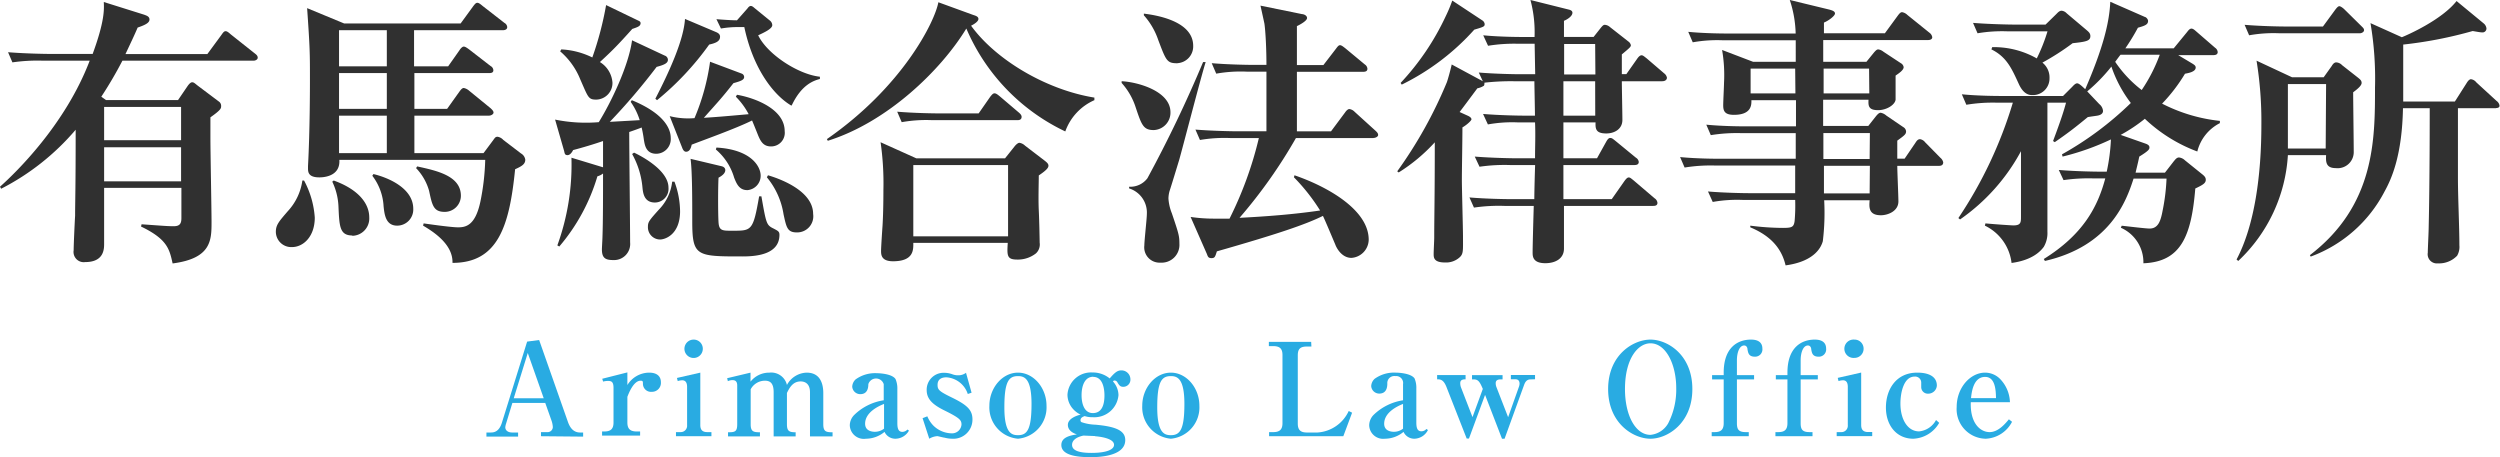 <?xml version="1.0" encoding="UTF-8"?> <svg xmlns="http://www.w3.org/2000/svg" viewBox="0 0 310.22 56.75"><defs><style>.cls-1{fill:#303030;}.cls-2{fill:#29abe2;}</style></defs><g id="レイヤー_2" data-name="レイヤー 2"><g id="レイヤー_1-2" data-name="レイヤー 1"><path class="cls-1" d="M31.47,7.53H15.19A50.31,50.31,0,0,1,12.57,12l.59.42h8.93l1.22-1.79c.11-.14.32-.42.53-.42s.31.11.66.39l2.66,2a.64.64,0,0,1,.28.56c0,.28,0,.46-1.33,1.4,0,.67,0,1.16,0,2.63,0,1.64.14,8.85.14,10.32,0,2.28,0,4.55-4.83,5.18-.39-1.75-.63-3-3.92-4.58l.07-.28c2.94.21,3.25.24,4,.24s.94-.35.94-1V23.31H12.92c0,1.09,0,6,0,6.93,0,.63,0,2.28-2.34,2.28a1.27,1.27,0,0,1-1.44-1.47c0-.7.14-3.68.18-4.27,0-1.75.07-3.12.07-10.68A30.15,30.15,0,0,1,.14,23.42L0,23.17c2-1.78,8.12-7.73,11.13-15.64H5.32a21.51,21.51,0,0,0-3.78.21L1,6.48c2.14.17,4.59.21,5,.21h5.5C13,2.59,12.92,1.16,12.88.25l5,1.57c.28.11.67.21.67.6s-.46.66-1.47,1c-.35.84-.77,1.71-1.51,3.29H25.73l1.75-2.38c.24-.35.35-.46.52-.46s.35.14.63.39l3,2.38c.18.14.35.28.35.52S31.68,7.53,31.47,7.53Zm-9,5.74H12.92V17.4h9.55Zm0,5H12.92v4.23h9.55Z"></path><path class="cls-1" d="M36.23,30.66a1.91,1.91,0,0,1-2-1.89c0-.87.39-1.29,1.47-2.55a7,7,0,0,0,1.82-3.82h.21A11.3,11.3,0,0,1,39.06,27C39.06,29.37,37.63,30.66,36.23,30.66ZM63.92,21c-.7,7-2.1,11.62-7.77,11.62C56.21,30.52,54.22,29,52.5,28l.07-.28c1.44.21,3.54.49,4.27.49.95,0,2.14-.21,2.77-3.19a29.34,29.34,0,0,0,.6-5.18H42.11c.14,2.17-2.21,2.17-2.49,2.17-1.4,0-1.4-.7-1.4-1.15,0-.07,0-.18,0-.25.24-4.41.24-9.94.24-10.78,0-3.25,0-3.81-.35-8.82L42.7,2.91H57.16L58.67.84c.31-.42.41-.49.56-.49s.28.07.66.39l2.7,2.1a.65.65,0,0,1,.35.52c0,.32-.32.39-.56.39h-11V8.23h4.23l1.41-2c.1-.17.34-.45.52-.45s.38.14.67.35l2.66,2.06a.63.63,0,0,1,.35.53c0,.31-.28.35-.53.35H51.42v4.44h4.06L57,11.38c.21-.28.35-.46.56-.46a1.45,1.45,0,0,1,.67.35l2.66,2.17c.14.14.35.32.35.53s-.32.38-.56.38H51.42V19H60l1.12-1.5c.31-.42.35-.53.63-.53a1.22,1.22,0,0,1,.7.39l2.2,1.68a1.06,1.06,0,0,1,.53.77C65.18,20.37,64.76,20.62,63.92,21Zm-20.2,8.22c-1.58,0-1.61-1.15-1.72-3.6a7.87,7.87,0,0,0-.77-3.08l.18-.14c3,1.08,4.41,2.8,4.41,4.58A2.15,2.15,0,0,1,43.72,29.26ZM48,3.75H42.07V8.23H48Zm0,5.32H42.07v4.44H48Zm0,5.28H42.07V19H48ZM49.28,28c-1.43,0-1.57-1.4-1.68-2.38a6.81,6.81,0,0,0-1.4-3.81l.14-.21c1.89.45,4.94,1.78,4.94,4.3A2,2,0,0,1,49.28,28Zm5.88-1.71c-1.4,0-1.54-.88-1.92-2.63a6.69,6.69,0,0,0-1.61-2.8l.14-.21c2.41.53,5.42,1.16,5.42,3.64A2,2,0,0,1,55.16,26.29Z"></path><path class="cls-1" d="M81.44,19.08c-1.29,0-1.43-1.09-1.54-1.72a15.15,15.15,0,0,0-.28-1.54c-.24.11-1.33.49-1.54.56,0,2.17.11,11.73.11,13.69a2,2,0,0,1-2.1,2.2c-1,0-1.4-.28-1.4-1.33,0-.24.07-1.33.07-1.57.07-1.93.07-5.22.07-7.84a2,2,0,0,1-.7.35,23.83,23.83,0,0,1-4.73,8.71l-.24-.14a29.32,29.32,0,0,0,1.75-10.88l3.92,1.19V17.5c-1.12.39-2.52.81-3.71,1.12-.11.21-.35.63-.7.63s-.35-.24-.42-.52l-1.12-3.89a19.17,19.17,0,0,0,5.42.32C75.74,12.85,78,8.23,78.43,5L82.49,6.9a.56.56,0,0,1,.39.52c0,.42-.46.63-1.4.88a78.6,78.6,0,0,1-5.81,6.82l3.71-.21a8.08,8.08,0,0,0-1.12-2.27l.14-.21c3.81,1.57,4.83,3.39,4.83,4.69A1.82,1.82,0,0,1,81.44,19.08Zm-3-15.47c-1.79,2-2.52,2.73-4,4.09A3.26,3.26,0,0,1,76,10.26a2.06,2.06,0,0,1-2,2.1c-1,0-1-.25-2-2.52a9,9,0,0,0-2.49-3.47l.14-.24a9.78,9.78,0,0,1,3.85,1A40.29,40.29,0,0,0,75.21.63l4,1.93c.18.07.28.17.28.31C79.48,3.26,79.13,3.36,78.4,3.61Zm2.83,21.52c-1.33,0-1.47-1.15-1.54-1.78a10.46,10.46,0,0,0-1.29-4.24l.24-.17c.74.35,4.27,2.13,4.27,4.34A1.7,1.7,0,0,1,81.23,25.13Zm.67,4.59a1.52,1.52,0,0,1-1.54-1.58c0-.59.14-.77,1.36-2.13a5.9,5.9,0,0,0,1.65-3.47h.28a10.74,10.74,0,0,1,.7,3.75C84.35,29.12,82.53,29.72,81.9,29.72ZM88,5.53a35.58,35.58,0,0,1-6.47,6.9l-.21-.18C83,9,84.84,5,85,2.35L88.9,4c.21.1.45.24.45.56C89.35,5.15,88.76,5.36,88,5.53Zm7.67,12.64c-1,0-1.33-.7-1.68-1.58-.11-.28-.56-1.4-.67-1.64-2,1-6.16,2.48-7.49,3-.07.32-.21.88-.7.88-.24,0-.38-.25-.45-.42l-1.58-4a9.35,9.35,0,0,0,3.08.25,27.53,27.53,0,0,0,1.93-7l3.92,1.47a.46.46,0,0,1,.31.42c0,.38-.45.52-1.33.77-1.5,1.92-2,2.41-3.67,4.3,1.54-.1,2.1-.14,5.56-.45A8.94,8.94,0,0,0,91.31,12l.14-.24c2.07.35,5.92,1.71,5.92,4.51A1.69,1.69,0,0,1,95.69,18.17Zm-3.5,13.65c-5.78,0-6.27,0-6.27-4.41,0-2.59,0-6.16-.21-7.7l3.82.91c.45.1.49.38.49.49,0,.45-.53.77-.84.94-.07,1.23-.07,4.41,0,5.53s.53,1.05,1.93,1.05c2.2,0,2.38-.1,3.11-4.27h.28c.6,3.43.63,3.57,1.51,4,.59.31.73.38.73.8C96.7,31.47,94.11,31.82,92.19,31.82Zm6-18.73C96,11.8,93.45,8.54,92.36,3.36h-.84a12,12,0,0,0-2.06.18L88.9,2.38c.84.07,1.92.14,2.55.14l1.3-1.47c.1-.14.24-.31.42-.31s.35.17.52.31l1.89,1.54a.76.76,0,0,1,.25.53c0,.45-1,.91-1.75,1.26,1.15,2.38,5,4.86,7.66,5.14V9.8C101,10,99.47,10.47,98.24,13.09Zm-5.46,10.5c-1,0-1.33-.84-1.61-1.54a7.26,7.26,0,0,0-2.27-3.5l.07-.24c4.27.24,5.49,2.31,5.49,3.5A1.79,1.79,0,0,1,92.78,23.59Zm6.16,5.25c-1.19,0-1.29-.66-1.64-2.24A9.45,9.45,0,0,0,95.16,22l.14-.25c1.09.32,5.6,1.79,5.6,4.8A2,2,0,0,1,98.94,28.84Z"></path><path class="cls-1" d="M132.19,16.31A25,25,0,0,1,119.91,3.54c-3.15,5.18-9.81,11.62-17.19,13.93l-.11-.21C112,10.75,116,2.7,116.44.28l4.34,1.58c.32.1.63.21.63.49s-.42.59-.91.84c3,4.16,9.24,7.94,15.3,8.92v.32A6.69,6.69,0,0,0,132.19,16.31Zm-3.29,5.46c0,.84-.07,2.91,0,4.34s.11,3.85.11,4a1.51,1.51,0,0,1-.46,1.33,3.63,3.63,0,0,1-2.31.77c-1.29,0-1.29-.46-1.19-2.07H113.33c0,.81.1,2.28-2.52,2.28-1.48,0-1.48-.84-1.48-1.3s.15-2.66.18-3.08c.07-1.12.11-2.69.11-4.44a35.9,35.9,0,0,0-.35-5.95l4.44,2h11l1.15-1.44c.18-.24.46-.49.63-.49a1.28,1.28,0,0,1,.7.35l2.38,1.82c.32.25.53.42.53.67S129.88,21.11,128.9,21.77Zm-2.66-6.86H115.67a17.21,17.21,0,0,0-3.78.25l-.56-1.3c2.14.18,4.59.21,5,.21h5.11L122.88,12c.18-.21.32-.42.53-.42s.45.21.66.38l2.35,2c.21.18.35.35.35.53C126.77,14.88,126.45,14.91,126.24,14.91Zm-1.15,5.57H113.33v8.85h11.76Z"></path><path class="cls-1" d="M143.17,16.14c-1.3,0-1.51-.63-2.24-2.8a8.33,8.33,0,0,0-1.75-3.05l0-.21c1.82.07,6.06,1.16,6.06,3.85A2.16,2.16,0,0,1,143.17,16.14Zm3.15,3.71c-.18.59-1,3.29-1.19,3.85a3.53,3.53,0,0,0-.14.94,5.91,5.91,0,0,0,.42,1.82c.87,2.56.94,2.84.94,3.78A2.21,2.21,0,0,1,144,32.59a1.9,1.9,0,0,1-2-2.14c0-.63.31-3.32.31-3.88a3.14,3.14,0,0,0-2.2-3.19v-.21a2.65,2.65,0,0,0,2.27-1.05A158.06,158.06,0,0,0,149.29,7.7l.32,0C149,9.63,146.81,18.13,146.32,19.85Zm-.21-12c-1.3,0-1.4-.28-2.38-2.87a8.89,8.89,0,0,0-1.79-3.08l0-.21c1.08.14,6.12.77,6.12,4A2.08,2.08,0,0,1,146.11,7.84Zm24.32,9.28h-9.62a62.26,62.26,0,0,1-7,9.9c3.33-.17,6.65-.42,10-.91A23.89,23.89,0,0,0,160.56,22l.07-.25c4.17,1.44,9.21,4.31,9.21,8A2.3,2.3,0,0,1,167.7,32c-1.29,0-1.92-1.4-2-1.64-.24-.56-1.26-3-1.54-3.57C162,27.86,158.5,29.05,151,31.19c-.21.66-.25.84-.67.84s-.45-.21-.59-.56l-2-4.55a19.52,19.52,0,0,0,2.94.21c.49,0,1.09,0,1.89,0a45.91,45.91,0,0,0,3.64-10h-3.53a18,18,0,0,0-3.78.24l-.56-1.29c2.13.17,4.58.21,5,.21h3.81V8.89h-2.45a17.21,17.21,0,0,0-3.78.25l-.56-1.3c2.1.18,4.59.21,5,.21h1.79c0-2-.11-4.13-.25-5.11-.07-.35-.42-1.92-.49-2.24l5.15,1.05c.17,0,.63.14.63.49s-.91.84-1.26,1c0,.77,0,4.13,0,4.83h3.29l1.54-2c.24-.32.35-.46.52-.46s.35.14.67.39l2.41,2a.7.7,0,0,1,.32.53c0,.35-.32.38-.53.38h-8.22v7.39h4.23l1.75-2.35c.14-.21.35-.42.53-.42a1.13,1.13,0,0,1,.66.35l2.59,2.35c.18.17.32.31.32.52S170.68,17.12,170.43,17.12Z"></path><path class="cls-1" d="M206.25,10.08h-5c0,.74.07,4.13.07,4.8,0,1.15-1,1.68-2,1.68-1.29,0-1.36-.56-1.33-1.37H194c0,.21,0,2.94,0,4.45h4.17l1.15-2.07c.14-.24.28-.45.49-.45s.32.1.67.38L203,19.57a.7.7,0,0,1,.35.52c0,.35-.31.39-.56.39H194l0,4.23h6l1.57-2.24c.18-.24.35-.45.53-.45s.28.1.63.38l2.59,2.21a.76.76,0,0,1,.35.56c0,.35-.32.38-.53.38H194.07c0,1.51,0,3.82,0,5.29,0,1.29-1.12,1.82-2.31,1.82-1.58,0-1.58-.88-1.58-1.33,0-1,.11-4.66.14-5.78h-3.64a21.35,21.35,0,0,0-3.78.21l-.56-1.26c2.1.18,4.58.21,5,.21h3.05c0-.87.07-3.43.1-4.23h-3.11a21.57,21.57,0,0,0-3.79.21L183,19.43c2.14.17,4.59.21,5,.21h2.48c0-1.61.07-2.8,0-4.45h-2.07a16.91,16.91,0,0,0-3.78.25l-.6-1.3c2.14.18,4.63.21,5,.21h1.44c0-.66-.07-3.67-.07-4.27h-2.59a29.26,29.26,0,0,0-3.61.18c0,.17,0,.28-.07.38a2.36,2.36,0,0,1-.81.32c-1.12,1.5-1.61,2.17-2.2,2.94l1.08.49c.28.14.39.28.39.42s-.53.66-1.12,1c0,1.64-.07,5.18-.07,6.54,0,1.09.14,6,.14,7,0,1.78.07,2.17-.46,2.62a2.51,2.51,0,0,1-1.78.6c-1.4,0-1.4-.63-1.4-1.05s.07-1.72.07-2c0-2.66.07-4.93.07-11.86a21.5,21.5,0,0,1-4.48,3.74l-.18-.14a54.38,54.38,0,0,0,6.16-11.06c.14-.38.49-1.68.6-2.2L184,10.08,183.5,9c2.13.18,4.62.21,5,.21h2l-.07-3.78h-2a20.2,20.2,0,0,0-3.78.25l-.6-1.3c2.14.21,4.63.21,5,.21h1.37A15.53,15.53,0,0,0,189.91,0l4.76,1.19c.31.07.45.21.45.39,0,.49-.8.91-1.05,1v2h3.68l.91-1.15c.21-.25.31-.35.49-.35a1.08,1.08,0,0,1,.63.28l2.27,1.78a.77.77,0,0,1,.32.46c0,.21-.11.31-1.12,1.15,0,.56,0,.74,0,2.45h.56l1.33-1.89c.21-.31.39-.45.56-.45s.32.14.63.38l2.17,1.86a.87.87,0,0,1,.35.56C206.81,10,206.5,10.08,206.25,10.08Zm-23.31-6.4a29.56,29.56,0,0,1-9,6.82l-.14-.21a31.52,31.52,0,0,0,5.57-8.22,17.84,17.84,0,0,0,.84-2l3.71,2.45a.63.63,0,0,1,.31.46C184.23,3.29,184.13,3.33,182.94,3.68Zm15,6.4H194c0,2.56,0,2.84,0,4.27h3.95Zm0-4.62h-3.85l0,3.78h3.88Z"></path><path class="cls-1" d="M240.61,20.58h-5.18c0,.7.14,3.78.14,4.41,0,1.23-1.33,1.72-2.17,1.72-1.54,0-1.47-1-1.4-1.86h-5.64a29.4,29.4,0,0,1-.17,5.08c-.14.49-.77,2.48-4.62,3-.42-1.78-1.51-3.53-4.38-4.72V28a32.19,32.19,0,0,0,4.06.28c1.12,0,1.33-.11,1.44-.84a21.88,21.88,0,0,0,.07-2.63h-6.45a17.21,17.21,0,0,0-3.78.25l-.59-1.3c2.13.18,4.62.21,5,.21h5.82l0-3.43h-9.94a20.12,20.12,0,0,0-3.78.25l-.56-1.3c2.13.21,4.58.21,5,.21h9.35V16.52h-6.76a20.12,20.12,0,0,0-3.78.25l-.56-1.3c2.13.21,4.58.21,5,.21h6.13c0-2.27,0-2.52,0-3.25h-5.53c0,.52.07,1.82-2.17,1.82-1.16,0-1.33-.49-1.33-1.19,0-.46.1-2.38.1-2.77a18.1,18.1,0,0,0-.24-4.09l3.85,1.47h5.29V5h-9a17.09,17.09,0,0,0-3.78.25l-.56-1.3c2.13.21,4.58.21,5,.21h8.33A14.2,14.2,0,0,0,222.09,0L227,1.19c.38.11.7.21.7.49s-.77.88-1.37,1.12c0,.14,0,1.12,0,1.33h7.56l1.61-2.2c.21-.28.35-.42.52-.42a1.24,1.24,0,0,1,.67.35l2.73,2.2a.84.84,0,0,1,.35.56c0,.25-.25.35-.53.35h-13v2.7h5.36l.91-1.12c.24-.28.38-.42.56-.42a1.3,1.3,0,0,1,.63.28l2.17,1.43a.67.67,0,0,1,.35.49c0,.35-.49.7-1,1.05,0,2.63,0,2.94,0,3-.1.66-1.15,1.29-2.17,1.29-1.22,0-1.22-.56-1.19-1.29h-5.63v3.25h5.6l.94-1.19c.25-.31.42-.45.6-.45a1.47,1.47,0,0,1,.7.35l2.1,1.43a.67.67,0,0,1,.35.53c0,.35-.18.49-1.09,1.15,0,1.4,0,1.54,0,2.24h.91l1.36-2c.18-.28.32-.42.56-.42a1,1,0,0,1,.63.39l1.89,1.92a1,1,0,0,1,.35.56C241.13,20.51,240.85,20.58,240.61,20.58ZM222.76,8.51h-5.53v3.08h5.56Zm9.17,0h-5.64l0,3.08h5.67Zm.1,8h-5.77l0,3.22H232Zm0,4.06h-5.7l0,3.43H232Z"></path><path class="cls-1" d="M272.66,18.8a19.23,19.23,0,0,1-6.51-4.06,19.91,19.91,0,0,1-3,2l3.08,1.08c.31.11.49.25.49.46s0,.38-1.26,1.15c-.21,1-.32,1.37-.46,2h3.64L269.75,20c.11-.11.32-.46.63-.46a1.25,1.25,0,0,1,.74.35l2.17,1.75c.31.25.42.42.42.67,0,.42-.35.63-1.3,1.08-.49,5.92-1.78,9.1-6.44,9.28a4.68,4.68,0,0,0-2.8-4.41l.11-.25c.7.07,2.94.35,3.46.35,1.05,0,1.37-.91,1.61-2.2a24.59,24.59,0,0,0,.49-4h-4.09c-.91,2.84-2.94,8.37-11,10.22l-.14-.24c4.9-3.05,6.69-6.48,7.63-10h-1.4a21.51,21.51,0,0,0-3.78.21l-.59-1.26c2.13.18,4.62.21,5,.21h.95a23.67,23.67,0,0,0,.52-4,31.15,31.15,0,0,1-6,2.13l-.07-.28a40.48,40.48,0,0,0,8.54-6.37A15.68,15.68,0,0,1,262,8.26a20.91,20.91,0,0,1-3,3.08l1.5,1.58a1.23,1.23,0,0,1,.46.84c0,.45-.53.56-.7.59s-1,.14-1.19.18c-1.65,1.36-2.49,2-4.1,3.11l-.21-.14c1-2.66,1.37-3.85,1.61-4.76h-2.31v16a3.39,3.39,0,0,1-.45,1.89c-.39.53-1.4,1.65-4,2A5.9,5.9,0,0,0,246.3,28l.07-.28c1.16.11,3.19.25,3.47.25.94,0,.94-.39.94-1.12V18.76a24.36,24.36,0,0,1-7.56,8.47l-.21-.17a53,53,0,0,0,6.76-14.32h-2A20.12,20.12,0,0,0,244,13l-.56-1.3c2.1.21,4.58.21,5,.21H256l1.12-1.12c.14-.14.39-.45.63-.45s.63.38,1,.73c2.2-5.07,3-8.26,3.11-10.85l4.31,1.89c.1,0,.38.25.38.49,0,.46-.42.6-1.26.84A26.48,26.48,0,0,1,263.73,6h6l1.64-2c.14-.17.32-.45.56-.45s.46.24.63.38l2.31,2a.71.71,0,0,1,.32.53c0,.31-.28.38-.53.38h-4.37l1.82,1.09c.14.1.35.21.35.45,0,.56-1,.7-1.33.77a20.69,20.69,0,0,1-2.84,3.71A20.3,20.3,0,0,0,275.46,15v.28A5.4,5.4,0,0,0,272.66,18.8ZM257.19,5.36a31.64,31.64,0,0,1-3.75,2.41,2.36,2.36,0,0,1,.88,1.93,2.06,2.06,0,0,1-2.1,2.1c-.32,0-1.09,0-1.72-1.4-.84-1.82-1.47-3.33-3.39-4.27l.1-.28a10.75,10.75,0,0,1,5.53,1.4,21.58,21.58,0,0,0,1.33-3.36h-4.9a18.12,18.12,0,0,0-3.78.24l-.56-1.29c2.14.17,4.59.21,5,.21h4l1.33-1.3c.17-.17.38-.42.66-.42a1,1,0,0,1,.63.32l2.49,2.1c.24.21.45.38.45.73C259.39,5.08,258.87,5.18,257.19,5.36Zm5.95,1.43c-.11.11-.56.74-.67.88a14.82,14.82,0,0,0,3.29,3.5A20,20,0,0,0,268,6.79Z"></path><path class="cls-1" d="M292,11.45c0,1.15.07,6.3.07,7.35a2,2,0,0,1-2.24,2.06c-1.23,0-1.23-.8-1.19-1.61H283.9a19.59,19.59,0,0,1-6.16,13.13l-.21-.18c2.24-4.23,3.08-10.46,3.08-16.73a46.84,46.84,0,0,0-.6-7.94l4.41,2.06h3.92l1-1.4c.1-.17.28-.45.56-.45a1.1,1.1,0,0,1,.73.35l2,1.57c.21.18.42.32.42.63S292.61,11,292,11.45Zm.87-7.32h-10a17.09,17.09,0,0,0-3.78.25l-.56-1.3c2.13.18,4.58.21,5,.21h4.72l1.51-2.06c.14-.18.35-.46.52-.46s.49.25.63.39L293,3.22c.21.21.35.32.35.53S293.07,4.13,292.82,4.13Zm-4.23,6.3H283.9v8h4.69Zm21.11,3H305c0,1.15,0,4,0,8.71,0,2.31.18,6,.18,8.3a2.17,2.17,0,0,1-.28,1.29,3.08,3.08,0,0,1-2.38.95,1.14,1.14,0,0,1-1.26-1.33c0-.46.11-2.63.11-3.12.13-5.46.13-14.14.13-14.8h-3.32c-.11,5.77-1.37,8.68-2.28,10.32a16.89,16.89,0,0,1-9.17,8.09l-.1-.18c8.08-6.19,8.08-14.35,8.08-20.79a41.17,41.17,0,0,0-.56-8l3.89,1.75c.7-.28,4.94-2.14,6.79-4.49l3.36,2.77a.94.94,0,0,1,.35.63.49.49,0,0,1-.56.49c-.17,0-.56-.07-1.15-.17a52.1,52.1,0,0,1-8.62,1.68v7.07h6.41l1.47-2.31c.07-.11.28-.46.53-.46a1,1,0,0,1,.66.39l2.52,2.31a.87.87,0,0,1,.35.52C310.22,13.37,309.87,13.41,309.7,13.41Z"></path><path class="cls-2" d="M67.13,54.13v-.51h.74A.65.65,0,0,0,68.6,53a2.94,2.94,0,0,0-.14-.74L67.66,50H63.58l-.78,2.56a2.26,2.26,0,0,0-.1.45c0,.39.32.66.87.66h.72v.51H60.36v-.51h.48c.37,0,1.08,0,1.46-1.28l3.11-10,1.49-.2,3.55,10.1c.21.61.59,1.38,1.54,1.38h.37v.51ZM65.49,43.8l-1.74,5.62h3.72Z"></path><path class="cls-2" d="M77.85,47.78a3.19,3.19,0,0,1,2.7-1.54c1,0,1.46.48,1.46,1.19a1.11,1.11,0,0,1-1.14,1.19,1,1,0,0,1-1.09-1c0-.27,0-.38-.29-.38-.9,0-1.51,1.67-1.64,2v3.19c0,.76.33,1.11,1.14,1.11h.44v.51H74.71v-.51H75c.78,0,1.13-.32,1.13-1.11V48.12c0-.76-.28-.85-.67-.85a2.24,2.24,0,0,0-.62.08L74.73,47l3.12-.79Z"></path><path class="cls-2" d="M83.88,53.62h.57a.79.79,0,0,0,.81-.87V48c0-.36-.1-.81-.6-.81a1.72,1.72,0,0,0-.56.1L84,46.9l2.9-.66v6.51c0,.56.24.87.86.87h.52v.51H83.88Zm3.33-10.35a1.14,1.14,0,1,1-1.14-1.13A1.13,1.13,0,0,1,87.21,43.27Z"></path><path class="cls-2" d="M93.13,46.24v1.12a2.94,2.94,0,0,1,2.34-1.12,2,2,0,0,1,2.18,1.53,2.87,2.87,0,0,1,2.45-1.53c1.79,0,2.06,1.56,2.06,2.54v3.86c0,.91.33,1,1.15,1v.51h-2.8V48.68c0-1.11-.66-1.35-1.16-1.35-1,0-1.41.85-1.7,1.43v3.88c0,.85.27,1,1.08,1v.51H96V48.66c0-1.17-.48-1.42-1.09-1.42a2,2,0,0,0-1.76,1.07v4.33c0,.9.32,1,1.15,1v.51H90.34v-.51c.86,0,1.14-.07,1.14-1V47.83c0-.55-.29-.66-.58-.66a1.3,1.3,0,0,0-.58.13l-.09-.37Z"></path><path class="cls-2" d="M111.11,54.44a1.47,1.47,0,0,1-1.35-.85,3.63,3.63,0,0,1-2.31.85,1.74,1.74,0,0,1-2-1.67,1.86,1.86,0,0,1,.55-1.28,6.67,6.67,0,0,1,3.66-1.82v-2a1,1,0,0,0-1.91,0c0,.45-.1,1.24-1,1.24a1,1,0,0,1-1-.93,1.32,1.32,0,0,1,.42-.9,4.12,4.12,0,0,1,2.63-.77c.37,0,1.89.08,2.32.72a2.91,2.91,0,0,1,.23,1.24v4.2c0,.55.06,1.12.62,1.12a.87.87,0,0,0,.63-.29l.19.13A1.94,1.94,0,0,1,111.11,54.44Zm-1.41-4.32c-.6.24-2.35,1-2.35,2.46,0,.94.94,1,1.22,1a1.86,1.86,0,0,0,1.13-.39Z"></path><path class="cls-2" d="M118.14,54.44a3.79,3.79,0,0,1-.93-.13c-.11,0-.82-.19-.9-.19a2.18,2.18,0,0,0-1,.32l-.83-2.55.59-.23a3.6,3.6,0,0,0,.71,1.11,3.31,3.31,0,0,0,2.24,1,1.18,1.18,0,0,0,1.29-1.08c0-.54-.18-.8-2.06-1.73-1.47-.72-2.26-1.41-2.26-2.55a2.1,2.1,0,0,1,2.18-2.15,3,3,0,0,1,1,.18,1.94,1.94,0,0,0,.7.13,1.59,1.59,0,0,0,1-.31l.69,2.47-.47.16a3,3,0,0,0-2.65-2.07c-.69,0-1.1.31-1.1.93s.19.81,1.84,1.61c1.89.93,2.49,1.55,2.49,2.69A2.37,2.37,0,0,1,118.14,54.44Z"></path><path class="cls-2" d="M126.32,54.44a3.9,3.9,0,0,1-3.55-4.09c0-2.22,1.61-4.11,3.55-4.11s3.54,1.89,3.54,4.11A3.9,3.9,0,0,1,126.32,54.44Zm0-7.77c-1.14,0-1.69.66-1.69,3.89s.93,3.44,1.7,3.44c1.14,0,1.67-.73,1.67-3.88S127.12,46.67,126.32,46.67Z"></path><path class="cls-2" d="M139.41,48c-.38,0-.5-.14-.74-.53a.41.41,0,0,0-.35-.25c-.1,0-.14,0-.21.12a2.57,2.57,0,0,1,.68,1.69,3,3,0,0,1-3.2,2.74,3,3,0,0,1-1-.14c-.22.09-.51.2-.51.51a.25.25,0,0,0,.11.24,5.86,5.86,0,0,0,1.75.32c2.55.23,3.69.74,3.69,1.91,0,2.1-3.56,2.12-4.33,2.12-1.83,0-3.6-.29-3.6-1.51,0-1,1.17-1.19,1.93-1.32-.26-.08-1.12-.38-1.12-1.18s1.15-1.17,1.58-1.27a2.91,2.91,0,0,1-.91-.67,2.66,2.66,0,0,1-.72-1.8,2.93,2.93,0,0,1,3.11-2.76,3.31,3.31,0,0,1,2.13.74c.61-.71.95-1,1.43-1a1.11,1.11,0,0,1,1.14,1.08A.89.89,0,0,1,139.41,48Zm-3.53,6.11-1.44-.06c-1,.22-1.41.66-1.41,1.15,0,.8,1.12,1,2.4,1,2,0,2.81-.46,2.81-1C138.24,54.34,136.27,54.16,135.88,54.13Zm-.21-7.36c-1.12,0-1.46,1.22-1.46,2.29s.34,2.22,1.4,2.22,1.44-.92,1.44-2.2C137.05,48.45,136.93,46.77,135.67,46.77Z"></path><path class="cls-2" d="M145.29,54.44a3.91,3.91,0,0,1-3.55-4.09c0-2.22,1.61-4.11,3.55-4.11s3.54,1.89,3.54,4.11A3.9,3.9,0,0,1,145.29,54.44Zm0-7.77c-1.14,0-1.69.66-1.69,3.89s.93,3.44,1.7,3.44c1.14,0,1.67-.73,1.67-3.88S146.09,46.67,145.29,46.67Z"></path><path class="cls-2" d="M162.73,43h-.55c-.88,0-1.14.34-1.14,1.11v8.45c0,.82.37,1.11,1.14,1.11h1.3A4.59,4.59,0,0,0,167.36,51l.42.21-1.09,2.92h-9.21v-.51H158c.81,0,1.14-.34,1.14-1.11V44.06c0-.74-.28-1.11-1.14-1.11h-.55v-.53h5.25Z"></path><path class="cls-2" d="M175.51,54.44a1.47,1.47,0,0,1-1.35-.85,3.63,3.63,0,0,1-2.31.85,1.73,1.73,0,0,1-1.95-1.67,1.89,1.89,0,0,1,.54-1.28,6.71,6.71,0,0,1,3.66-1.82v-2a.86.86,0,0,0-.95-1,.87.87,0,0,0-1,.93c0,.45-.1,1.24-1,1.24a1,1,0,0,1-1-.93,1.32,1.32,0,0,1,.42-.9,4.12,4.12,0,0,1,2.63-.77c.37,0,1.89.08,2.33.72a3,3,0,0,1,.22,1.24v4.2c0,.55.06,1.12.63,1.12a.85.85,0,0,0,.62-.29l.19.13A1.93,1.93,0,0,1,175.51,54.44Zm-1.41-4.32c-.59.24-2.34,1-2.34,2.46,0,.94.93,1,1.22,1a1.82,1.82,0,0,0,1.12-.39Z"></path><path class="cls-2" d="M189.91,47.08c-.52,0-.69.43-.79.69l-2.42,6.67h-.32L184.28,49l-2,5.42H182L179.48,48c-.37-.93-.78-.93-1.15-.93v-.53h3.53v.53c-.2,0-.66,0-.66.46a1.49,1.49,0,0,0,.11.59l1.41,3.64L184,48.26l-.11-.25c-.32-.73-.55-.93-1-.93h-.23v-.53h3.79v.53h-.28c-.27,0-.57.09-.57.46a1.33,1.33,0,0,0,.08.47l1.46,3.76L188.48,48a1.27,1.27,0,0,0,.08-.38c0-.4-.21-.56-.53-.56h-.55v-.53h3v.53Z"></path><path class="cls-2" d="M204.8,54.44c-2.1,0-5.25-1.88-5.25-6.16s3.15-6.14,5.25-6.14S210,44,210,48.28,206.88,54.44,204.8,54.44Zm0-11.84c-1.54,0-3.16,1.88-3.16,5.68,0,3.27,1.31,5.68,3.16,5.68A2.84,2.84,0,0,0,207,52.53a9.12,9.12,0,0,0,1-4.38C208,45.25,206.74,42.6,204.8,42.6Z"></path><path class="cls-2" d="M215.53,46.55h2.13v.53h-2.13v5.43c0,.77.21,1.11,1.1,1.11H217v.51h-4.6v-.51h.37c.75,0,1.12-.29,1.12-1.11V47.08h-1.44v-.53h1.44v-.31c0-3.16,1.77-4.1,3.39-4.1.64,0,1.41.19,1.41,1.12a.9.9,0,0,1-.93,1c-.76,0-.84-.46-.92-.93,0-.17-.11-.46-.41-.46-.58,0-.9.86-.9,1.84Z"></path><path class="cls-2" d="M223.44,46.55h2.13v.53h-2.13v5.43c0,.77.21,1.11,1.1,1.11h.37v.51h-4.6v-.51h.37c.75,0,1.12-.29,1.12-1.11V47.08h-1.44v-.53h1.44v-.31c0-3.16,1.77-4.1,3.39-4.1.64,0,1.41.19,1.41,1.12a.9.9,0,0,1-.93,1c-.76,0-.84-.46-.92-.93,0-.17-.11-.46-.41-.46-.58,0-.9.86-.9,1.84Z"></path><path class="cls-2" d="M227.91,53.62h.58a.79.79,0,0,0,.8-.87V48c0-.36-.09-.81-.59-.81a1.72,1.72,0,0,0-.56.1l-.1-.4,2.91-.66v6.51c0,.56.24.87.86.87h.51v.51h-4.41Zm3.34-10.35a1.13,1.13,0,0,1-1.14,1.14,1.14,1.14,0,1,1,0-2.27A1.12,1.12,0,0,1,231.25,43.27Z"></path><path class="cls-2" d="M237.42,54.44c-2.07,0-3.4-1.64-3.4-3.87s1.25-4.33,3.88-4.33c.42,0,2.44,0,2.44,1.61a1.07,1.07,0,0,1-1.06,1,.82.82,0,0,1-.88-.82c0-.1,0-.51,0-.59a.75.75,0,0,0-.82-.71c-1.35,0-1.76,2-1.76,3.34,0,2,.91,3.46,2.32,3.46a2.69,2.69,0,0,0,2.1-1.41l.39.35A3.88,3.88,0,0,1,237.42,54.44Z"></path><path class="cls-2" d="M246.41,54.44a3.67,3.67,0,0,1-3.61-3.93c0-2.41,1.69-4.27,3.53-4.27a2.62,2.62,0,0,1,1.91.84,4.33,4.33,0,0,1,1.17,2.83h-4.86c-.09,2.7,1.24,3.71,2.34,3.71s2-1.12,2.39-1.59l.39.31A3.86,3.86,0,0,1,246.41,54.44Zm-.08-7.67c-1.46,0-1.67,1.88-1.75,2.63h3.1C247.66,48.47,247.61,46.77,246.33,46.77Z"></path></g></g></svg> 